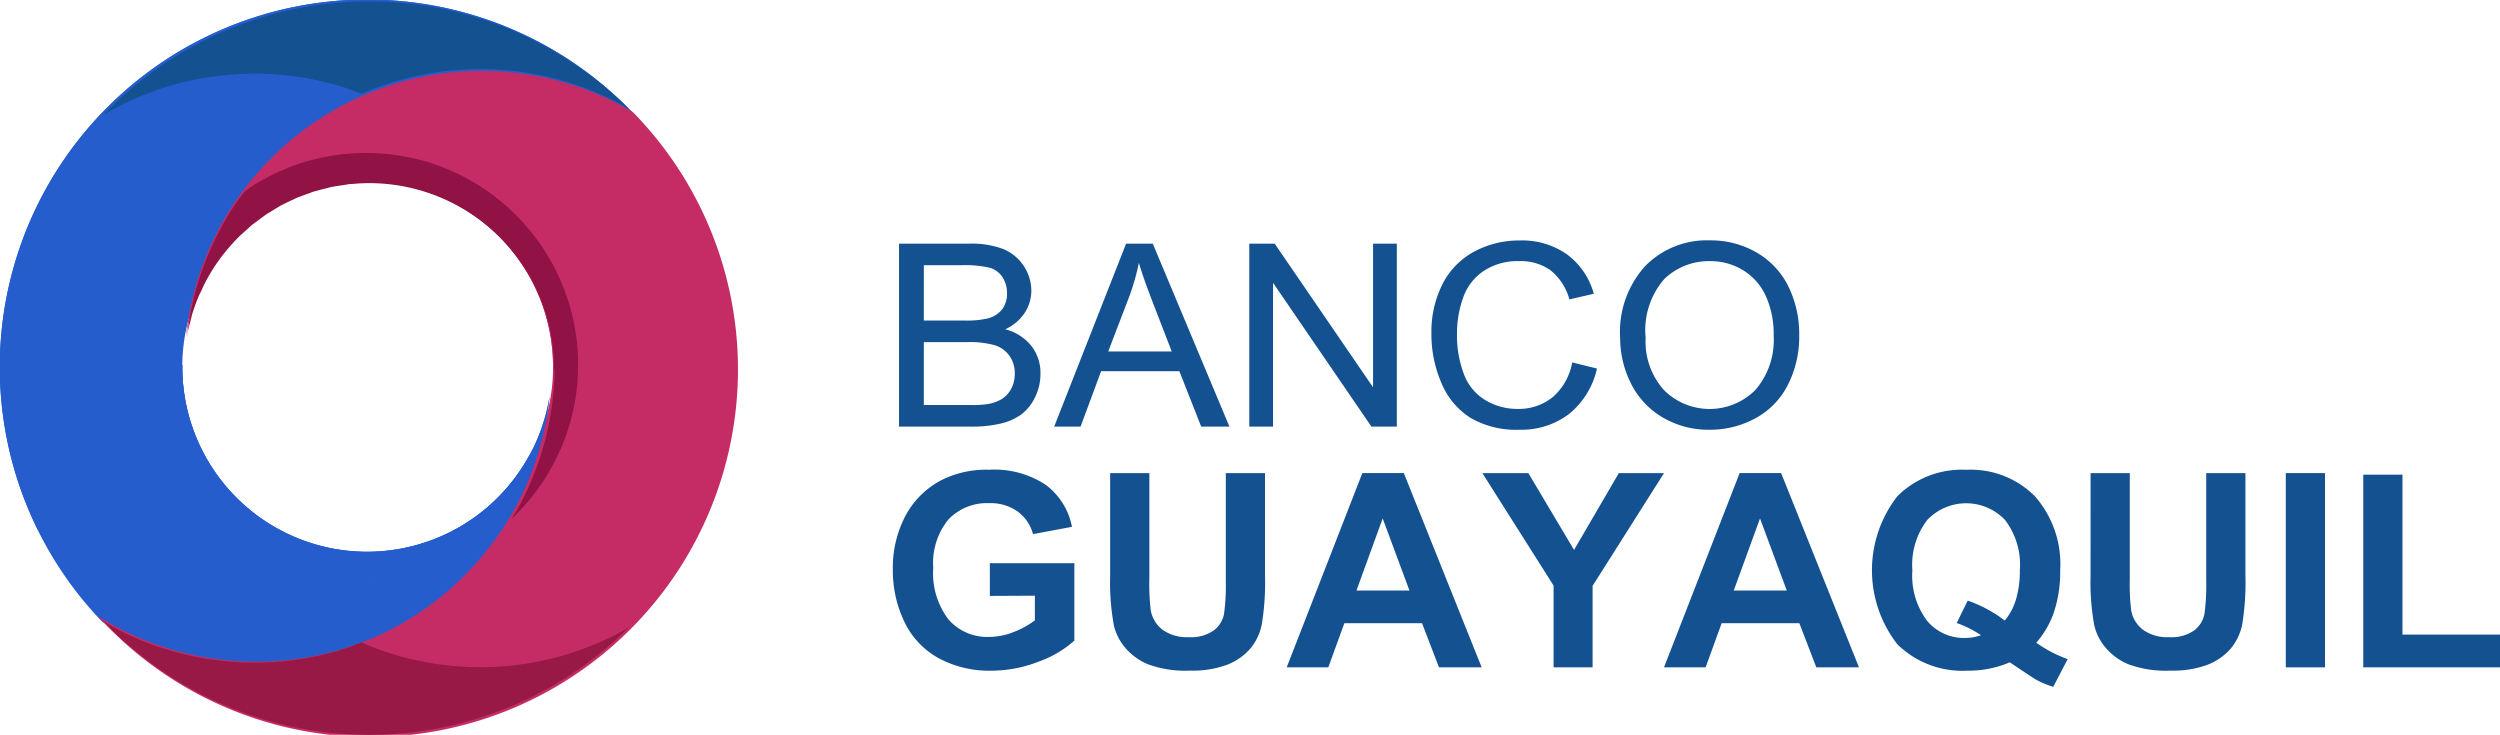 <?xml version="1.0" encoding="UTF-8"?> <svg xmlns="http://www.w3.org/2000/svg" xmlns:xlink="http://www.w3.org/1999/xlink" width="154.433" height="45.393" viewBox="0 0 154.433 45.393"><defs><radialGradient id="radial-gradient" cx="0.669" cy="0.847" r="0.815" gradientTransform="matrix(0.5, -0.83, -0.295, -0.221, 1.164, 3.599)" gradientUnits="objectBoundingBox"><stop offset="0" stop-color="#a90d3c"></stop><stop offset="1" stop-color="#c52c65"></stop></radialGradient><radialGradient id="radial-gradient-2" cx="0.207" cy="0.363" r="0.507" gradientTransform="matrix(-0.826, -0.392, -0.297, 0.776, 4.755, 1.229)" gradientUnits="objectBoundingBox"><stop offset="0" stop-color="#258bcc"></stop><stop offset="1" stop-color="#255dcc"></stop></radialGradient><radialGradient id="radial-gradient-3" cx="0.178" cy="0.455" r="0.481" gradientTransform="matrix(-1.035, -0.095, -0.084, 0.84, 5.747, 0.407)" xlink:href="#radial-gradient-2"></radialGradient><radialGradient id="radial-gradient-4" cx="0.755" cy="0.774" r="0.773" gradientTransform="matrix(0.292, -0.96, -0.395, -0.111, 1.823, 3.932)" xlink:href="#radial-gradient"></radialGradient><radialGradient id="radial-gradient-5" cx="0.5" cy="0.5" r="0.587" gradientTransform="matrix(-0.925, -0.149, -0.236, 1.673, 8.876, 0.419)" gradientUnits="objectBoundingBox"><stop offset="0" stop-color="#25e5cc"></stop><stop offset="1" stop-color="#255dcc"></stop></radialGradient></defs><g id="layer1" transform="translate(-48 -26)"><g id="g4126" transform="translate(48 26)"><g id="g4073" transform="translate(0 0)"><path id="path4015" d="M112.092,102.3c-.091-.1-.178-.205-.271-.3q-.347-.37-.715-.721c-.245-.234-.5-.461-.755-.682s-.525-.437-.8-.644-.553-.407-.839-.6-.576-.379-.874-.556-.6-.346-.913-.508-.628-.314-.95-.459-.65-.282-.984-.409-.674-.247-1.019-.356q-.454-.144-.909-.264c-.3-.08-.608-.15-.913-.213s-.608-.12-.912-.168-.608-.087-.912-.119q-.912-.1-1.817-.1t-1.8.08c-.595.056-1.184.138-1.767.25s-1.158.255-1.724.422-1.125.361-1.671.581-1.08.466-1.6.736-1.03.566-1.525.885-.975.665-1.438,1.031-.91.755-1.338,1.166-.834.846-1.222,1.3-.756.929-1.1,1.424-.668,1.009-.965,1.542q-.223.4-.428.814c-.13.263-.252.531-.37.8a11.416,11.416,0,0,1,21.073,8.6c-.011.036-.028.07-.04.106l.044.014c-.1.3-.205.591-.318.879s-.232.572-.358.852q-.378.839-.831,1.625t-.974,1.512q-.52.727-1.1,1.4t-1.226,1.272q-.64.6-1.333,1.141c-.461.358-.941.693-1.433,1.006s-1,.6-1.516.867-1.051.5-1.593.718-1.1.4-1.658.567-1.13.3-1.707.406-1.161.191-1.75.244-1.186.077-1.783.072-1.2-.041-1.8-.105-1.2-.158-1.807-.284q-.452-.095-.9-.214t-.9-.261q-.82-.26-1.6-.588t-1.511-.719q-.733-.391-1.421-.842t-1.324-.954q-.637-.5-1.222-1.058c-.391-.37-.766-.756-1.121-1.156-.106-.12-.2-.249-.3-.372a22.707,22.707,0,1,0,40.941-19.65Z" transform="translate(-69.008 -89.694)" fill="url(#radial-gradient)"></path><path id="path4069" d="M50.34,58.737c.091.1.178.205.271.3q.347.37.715.721c.245.234.5.461.755.682s.525.437.8.644.553.407.839.6.576.379.874.556.6.346.913.508.628.314.95.459.65.282.984.409.674.247,1.019.356q.454.144.909.264c.3.08.609.15.913.213s.608.12.912.168.608.087.912.119c.608.064,1.214.1,1.817.1s1.2-.024,1.8-.08,1.184-.138,1.767-.25,1.158-.255,1.724-.422,1.125-.361,1.671-.581,1.08-.466,1.6-.737,1.031-.566,1.525-.885.975-.665,1.438-1.031.911-.755,1.338-1.166.834-.846,1.222-1.3.756-.929,1.1-1.424.668-1.009.965-1.542q.223-.4.428-.814c.13-.263.252-.531.37-.8a11.416,11.416,0,0,1-21.073-8.6c.011-.036.028-.07.04-.106l-.044-.014c.1-.3.205-.591.318-.879s.232-.572.358-.852q.378-.839.831-1.625t.974-1.512q.52-.727,1.1-1.4T64.6,37.554q.641-.6,1.333-1.141c.461-.358.941-.693,1.433-1.006s1-.6,1.516-.867,1.051-.5,1.593-.718,1.1-.4,1.658-.567,1.13-.3,1.707-.406,1.16-.191,1.75-.244,1.186-.077,1.783-.072,1.2.041,1.8.105,1.2.158,1.807.284c.3.063.6.135.9.214s.6.166.9.261q.82.26,1.6.588t1.511.719q.733.391,1.421.842t1.324.954q.637.5,1.222,1.058c.391.37.766.756,1.121,1.156.106.12.2.249.3.372A22.707,22.707,0,1,0,50.34,58.737Z" transform="translate(-48 -26)" fill="url(#radial-gradient-2)"></path></g><path id="path3808" d="M54.516,64.449c.117.069.232.142.35.208q.442.248.9.472c.3.149.612.29.926.422s.632.258.955.373.65.221.981.318.663.187,1,.266.679.148,1.024.208.693.11,1.044.15.7.072,1.062.093.717.032,1.079.032q.476,0,.946-.023c.313-.016.625-.041.935-.072s.616-.069.92-.116.606-.1.906-.162q.9-.184,1.762-.454T71,65.546q.825-.349,1.609-.772c.521-.283,1.027-.592,1.516-.923s.964-.684,1.418-1.059.889-.77,1.3-1.186.811-.851,1.186-1.3.728-.928,1.059-1.418.64-.995.923-1.516.54-1.059.773-1.609.44-1.114.619-1.69.332-1.163.454-1.762q.092-.449.162-.906c.044-.29.079-.582.11-.877A11.416,11.416,0,0,1,59.443,48.7c0-.038.005-.075.006-.113H59.4c.005-.313.017-.625.038-.935s.048-.615.084-.92q.107-.914.3-1.8t.472-1.736q.276-.851.631-1.664t.784-1.583q.428-.769.926-1.49c.332-.481.687-.945,1.062-1.392s.769-.876,1.183-1.285.85-.8,1.3-1.166.923-.717,1.409-1.042.987-.625,1.5-.9,1.049-.533,1.594-.761,1.107-.432,1.678-.608,1.152-.322,1.745-.443,1.2-.213,1.808-.275c.306-.031.615-.054.926-.069s.623-.023.937-.023q.861,0,1.7.078t1.658.229q.817.151,1.609.373t1.551.509q.76.288,1.484.639c.484.234.959.489,1.418.764.137.082.264.178.4.263a22.707,22.707,0,1,0-33.09,31.1Z" transform="translate(-48.181 -26.027)" fill="url(#radial-gradient-3)"></path><path id="path3932" d="M412.419,291.6c.045-.177.1-.349.136-.529.031-.152.047-.309.072-.463,0,0,0-.008,0-.012Q412.545,291.1,412.419,291.6Z" transform="translate(-378.68 -266.095)" fill="navy"></path><path id="path3930" d="M405.2,303.337c.044-.1.1-.188.139-.286.145-.342.274-.693.385-1.05.057-.185.1-.376.145-.564A11.363,11.363,0,0,1,405.2,303.337Z" transform="translate(-372.129 -275.935)" fill="navy"></path><path id="path3928" d="M374.825,325.766c.169-.15.343-.3.5-.457.258-.258.5-.528.735-.81s.454-.576.66-.88.394-.617.57-.94c.125-.231.235-.472.344-.712A11.447,11.447,0,0,1,374.825,325.766Z" transform="translate(-344.566 -294.565)" fill="navy"></path><path id="path3926" d="M367.731,365.1c.115-.088.236-.168.347-.26.046-.038.087-.083.133-.121C368.056,364.85,367.893,364.975,367.731,365.1Z" transform="translate(-338.129 -333.358)" fill="navy"></path><path id="path3924" d="M358.731,372.2c.1-.063.2-.117.3-.182.052-.035.1-.077.15-.113C359.036,372.008,358.883,372.1,358.731,372.2Z" transform="translate(-329.963 -339.88)" fill="navy"></path><path id="path3922" d="M349.044,378.131c.085-.043.174-.079.257-.124s.143-.091.217-.133C349.362,377.964,349.2,378.049,349.044,378.131Z" transform="translate(-321.172 -345.296)" fill="navy"></path><path id="path3920" d="M338.638,383.36c.073-.029.15-.05.223-.081s.168-.085.255-.124C338.958,383.226,338.8,383.3,338.638,383.36Z" transform="translate(-311.73 -350.089)" fill="navy"></path><path id="path3918" d="M327.763,387.482c.059-.017.121-.028.179-.046.115-.036.225-.085.338-.125C328.11,387.37,327.938,387.43,327.763,387.482Z" transform="translate(-301.862 -353.86)" fill="navy"></path><path id="path3916" d="M316.731,390.824c.035-.007.072-.01.107-.017.119-.024.232-.062.35-.09C317.036,390.753,316.885,390.794,316.731,390.824Z" transform="translate(-291.851 -356.95)" fill="navy"></path><path id="path3914" d="M304.763,392.969c.027,0,.054,0,.081,0,.132-.013.26-.043.391-.061-.157.021-.312.049-.472.064Z" transform="translate(-280.991 -358.936)" fill="navy"></path><path id="path4071" d="M145.9,75.8c-.117-.069-.231-.142-.35-.208q-.442-.248-.9-.472c-.3-.149-.612-.29-.926-.422s-.632-.258-.955-.373-.65-.221-.981-.318-.663-.187-1-.266-.679-.148-1.024-.208-.693-.11-1.044-.15-.7-.072-1.062-.093-.717-.032-1.079-.032q-.476,0-.946.023c-.314.016-.625.041-.935.072s-.616.069-.92.116-.606.1-.906.162q-.9.184-1.762.454t-1.69.619q-.825.349-1.609.772c-.521.283-1.027.592-1.516.923s-.963.684-1.418,1.059-.889.77-1.3,1.186-.811.851-1.186,1.3-.728.928-1.059,1.418-.64.995-.923,1.516-.54,1.059-.772,1.609-.44,1.114-.619,1.69-.332,1.163-.454,1.762q-.092.449-.162.906c-.044.29-.079.582-.11.877a11.416,11.416,0,0,1,22.686,1.829c0,.038-.005.075-.006.113h.046c-.005.313-.017.625-.038.935s-.048.615-.084.92q-.107.914-.3,1.8t-.472,1.736q-.276.851-.631,1.664t-.784,1.583q-.428.769-.926,1.49c-.332.481-.687.945-1.062,1.392s-.768.876-1.183,1.285-.85.8-1.3,1.166-.923.717-1.409,1.042-.987.625-1.5.9-1.049.533-1.594.761-1.107.432-1.678.608-1.152.322-1.745.443-1.2.213-1.808.275c-.306.031-.615.054-.926.069s-.623.023-.937.023q-.861,0-1.7-.078t-1.658-.229c-.545-.1-1.082-.226-1.609-.373s-1.044-.317-1.551-.509-1-.405-1.484-.639-.959-.49-1.418-.764c-.137-.082-.264-.178-.4-.263A22.707,22.707,0,1,0,145.9,75.8Z" transform="translate(-106.812 -68.882)" fill="url(#radial-gradient-4)"></path><path id="path3912" d="M157.686,170.155q-.472.446-.9.937t-.807,1.024c-.252.355-.487.725-.7,1.105a12.923,12.923,0,0,0-1.629,5.052,13.1,13.1,0,0,0,.194,4.027q.131.639.321,1.256c.128.41.277.812.443,1.2s.348.772.55,1.143.421.734.657,1.082.488.683.755,1.007.549.633.845.929.605.578.929.845.659.52,1.007.755.711.455,1.082.657.751.384,1.143.55.794.315,1.2.443.829.234,1.256.321a13.051,13.051,0,0,0,1.3.2,13.51,13.51,0,0,0,2.679,0,13.056,13.056,0,0,0,1.3-.2q.639-.131,1.256-.321c.41-.128.812-.277,1.2-.443s.772-.348,1.143-.55.734-.421,1.082-.657c.059-.04.112-.087.171-.127.182-.243.374-.478.544-.729.331-.489.64-.995.923-1.516s.54-1.059.772-1.609.44-1.114.619-1.69.332-1.163.454-1.762q.092-.449.162-.906c.044-.286.08-.575.11-.865-.025.154-.041.311-.072.463-.037.18-.091.353-.136.529s-.087.38-.145.564c-.111.358-.24.709-.385,1.05-.041.1-.095.19-.139.286-.11.24-.219.481-.344.712-.176.324-.365.636-.57.94s-.427.6-.66.88-.476.552-.735.81c-.16.16-.334.307-.5.457-.059.053-.116.107-.176.159s-.087.083-.133.122c-.111.092-.232.173-.347.26s-.252.192-.382.284c-.051.036-.1.078-.15.113-.1.066-.2.12-.3.182-.139.088-.279.175-.422.258-.074.042-.142.092-.217.133s-.173.081-.258.124c-.16.082-.322.157-.486.231-.086.039-.167.087-.255.124-.072.031-.15.052-.223.081-.161.064-.325.122-.489.179-.114.039-.223.089-.339.124-.059.018-.12.029-.179.046-.185.054-.375.1-.564.145-.118.028-.231.065-.35.09-.035.007-.072.01-.107.017-.209.041-.423.066-.637.1-.131.018-.258.047-.391.061-.027,0-.054,0-.081,0-.358.034-.72.055-1.088.055a11.42,11.42,0,0,1-11.422-11.42c0-.038.005-.075.006-.113h-.046c.005-.313.017-.625.038-.934s.048-.615.084-.92q.107-.914.3-1.8t.471-1.736q.276-.851.631-1.664t.784-1.583c.11-.2.239-.381.356-.573Z" transform="translate(-143.801 -156.809)" opacity="0.841" fill="url(#radial-gradient-5)" style="isolation: isolate"></path><path id="path4009" d="M117.133,440.641a22.7,22.7,0,0,0,32.465.344c-.145.084-.281.18-.428.26q-.782.425-1.609.772t-1.69.619q-.864.269-1.762.454-.449.092-.906.162c-.3.047-.611.084-.92.116s-.621.057-.934.072-.629.023-.946.023-.633-.007-.946-.023-.625-.041-.935-.072-.616-.069-.92-.116-.606-.1-.906-.162q-.9-.184-1.762-.454t-1.69-.619c-.059-.025-.114-.058-.174-.084-.38.147-.757.3-1.149.422q-.864.269-1.762.454-.449.092-.906.162c-.3.046-.611.084-.92.116s-.621.057-.935.072-.629.023-.946.023q-.543,0-1.079-.032t-1.062-.093q-.527-.061-1.045-.15t-1.024-.208c-.338-.079-.671-.169-1-.266s-.658-.2-.981-.318-.641-.241-.955-.373-.621-.273-.926-.422-.6-.306-.9-.472C117.365,440.783,117.25,440.71,117.133,440.641Z" transform="translate(-110.732 -402.252)" fill="#981946"></path><path id="path4007" d="M105.513,428.874q.486.579,1.01,1.123c-.347-.362-.681-.738-1-1.123Z" transform="translate(-100.188 -391.575)" fill="#ccc"></path><path id="path4013" d="M117.133,34a22.7,22.7,0,0,1,32.465-.344c-.145-.084-.281-.18-.428-.26q-.782-.425-1.609-.773t-1.69-.619c-.576-.179-1.163-.332-1.762-.454q-.449-.092-.906-.162c-.3-.046-.611-.084-.92-.116s-.621-.056-.934-.072-.629-.023-.946-.023-.633.007-.946.023-.625.041-.935.072-.616.069-.92.116-.606.1-.906.162c-.6.122-1.186.275-1.762.454s-1.14.387-1.69.619c-.059.025-.114.058-.174.084-.38-.147-.757-.3-1.149-.422-.576-.179-1.163-.332-1.762-.454q-.449-.092-.906-.162c-.3-.046-.611-.084-.92-.116s-.621-.056-.935-.072-.629-.023-.946-.023q-.543,0-1.079.032t-1.062.093c-.351.041-.7.09-1.045.15s-.686.129-1.024.208-.671.169-1,.266-.658.2-.981.318-.641.241-.955.373-.621.273-.926.422-.6.306-.9.472C117.365,33.862,117.25,33.934,117.133,34Z" transform="translate(-110.732 -26.907)" fill="#145190"></path><path id="path4017" d="M192.708,150.655q.472-.446.9-.937t.807-1.024c.252-.355.487-.725.7-1.105a12.741,12.741,0,0,0,1.065-2.413,12.7,12.7,0,0,0,.564-2.639,13.1,13.1,0,0,0-.194-4.027q-.131-.639-.321-1.256c-.128-.41-.277-.812-.443-1.2s-.348-.772-.55-1.143-.421-.734-.657-1.082-.488-.683-.755-1.007-.549-.633-.845-.929-.605-.578-.929-.845-.658-.52-1.007-.755-.711-.455-1.082-.657-.751-.384-1.143-.55-.794-.315-1.2-.443-.829-.234-1.256-.321a13.052,13.052,0,0,0-1.3-.2,13.506,13.506,0,0,0-2.679,0,13.046,13.046,0,0,0-1.3.2q-.639.131-1.256.321c-.41.127-.812.277-1.2.443s-.772.348-1.143.55-.734.421-1.082.657c-.059.04-.112.087-.171.127-.182.243-.374.478-.544.729-.331.489-.64.995-.923,1.516s-.54,1.059-.772,1.609-.44,1.114-.619,1.69-.332,1.163-.454,1.762q-.092.449-.162.906c-.044.286-.08.575-.11.865.025-.154.041-.311.072-.463.037-.18.091-.353.136-.529s.087-.38.145-.564c.111-.358.24-.709.385-1.05.041-.1.095-.19.139-.286.11-.24.219-.481.344-.712.176-.324.365-.637.57-.94s.427-.6.66-.88.477-.552.735-.81c.16-.16.334-.307.5-.457.059-.053.116-.108.176-.159s.087-.083.133-.122c.111-.092.232-.173.347-.26s.252-.193.382-.284c.051-.036.1-.078.15-.113.1-.066.2-.12.3-.182.139-.088.279-.175.422-.258.074-.042.142-.092.217-.133s.173-.081.257-.124c.16-.082.322-.157.486-.231.086-.039.167-.087.255-.124s.15-.052.223-.081c.161-.064.325-.122.489-.179.114-.039.223-.089.338-.124.059-.018.12-.029.179-.046.185-.054.375-.1.564-.145.118-.028.231-.065.35-.09.035-.007.072-.01.107-.017.209-.041.423-.066.637-.1.131-.018.258-.047.391-.061.027,0,.054,0,.081,0,.358-.034.72-.055,1.088-.055a11.42,11.42,0,0,1,11.422,11.42c0,.038-.005.075-.006.113h.046c-.005.313-.017.625-.038.934s-.048.615-.084.92q-.107.914-.3,1.8t-.472,1.736q-.276.851-.631,1.664t-.784,1.583c-.11.2-.239.381-.356.573Z" transform="translate(-161.106 -118.605)" fill="#911245"></path></g><g id="text3058" transform="translate(103.536 40.848)"><path id="path3086" d="M647.851,199.841v-11.3h4.34a5.484,5.484,0,0,1,2.126.343,2.817,2.817,0,0,1,1.708,2.548,2.519,2.519,0,0,1-.4,1.365,2.855,2.855,0,0,1-1.215,1.033,3.028,3.028,0,0,1,1.614,1.025,2.706,2.706,0,0,1,.564,1.712,3.238,3.238,0,0,1-.343,1.476,2.872,2.872,0,0,1-.848,1.052,3.581,3.581,0,0,1-1.266.559,7.876,7.876,0,0,1-1.866.189Zm1.531-6.553h2.5a5.709,5.709,0,0,0,1.46-.131,1.626,1.626,0,0,0,.88-.563,1.6,1.6,0,0,0,.3-.987,1.788,1.788,0,0,0-.276-.991,1.4,1.4,0,0,0-.789-.586,6.741,6.741,0,0,0-1.76-.158h-2.312Zm0,5.22h2.88a6.782,6.782,0,0,0,1.042-.054,2.532,2.532,0,0,0,.884-.308,1.652,1.652,0,0,0,.584-.628,1.93,1.93,0,0,0,.229-.952,1.848,1.848,0,0,0-.331-1.1,1.747,1.747,0,0,0-.919-.655,5.827,5.827,0,0,0-1.693-.189h-2.675Z" transform="translate(-647.851 -188.337)" fill="#145190"></path><path id="path3088" d="M751.4,199.841l4.442-11.3h1.649l4.734,11.3h-1.744l-1.349-3.423H754.3l-1.27,3.423Zm3.338-4.641h3.922l-1.207-3.13q-.553-1.426-.821-2.344a14.156,14.156,0,0,1-.623,2.159Z" transform="translate(-741.816 -188.337)" fill="#145190"></path><path id="path3090" d="M881.547,199.841v-11.3h1.57l6.076,8.874v-8.874h1.468v11.3h-1.57l-6.076-8.882v8.882Z" transform="translate(-859.911 -188.337)" fill="#145190"></path><path id="path3092" d="M1011.779,193.989l1.531.378a5.018,5.018,0,0,1-1.732,2.81,4.847,4.847,0,0,1-3.058.968,5.6,5.6,0,0,1-3.042-.744,4.669,4.669,0,0,1-1.783-2.155,7.536,7.536,0,0,1-.612-3.03,6.533,6.533,0,0,1,.691-3.08,4.668,4.668,0,0,1,1.965-2,5.847,5.847,0,0,1,2.805-.682,4.82,4.82,0,0,1,2.919.864,4.479,4.479,0,0,1,1.649,2.429l-1.507.347a3.488,3.488,0,0,0-1.168-1.8,3.163,3.163,0,0,0-1.925-.563,3.8,3.8,0,0,0-2.229.625,3.3,3.3,0,0,0-1.258,1.677,6.608,6.608,0,0,0-.363,2.17,6.752,6.752,0,0,0,.43,2.517,3.146,3.146,0,0,0,1.337,1.608,3.818,3.818,0,0,0,1.965.532,3.341,3.341,0,0,0,2.178-.725,3.688,3.688,0,0,0,1.207-2.151Z" transform="translate(-970.195 -186.448)" fill="#145190"></path><path id="path3094" d="M1128.966,192.37a6.057,6.057,0,0,1,1.547-4.406,5.321,5.321,0,0,1,3.993-1.592,5.639,5.639,0,0,1,2.888.748,4.93,4.93,0,0,1,1.961,2.086,6.646,6.646,0,0,1,.675,3.034,6.535,6.535,0,0,1-.71,3.076,4.789,4.789,0,0,1-2.012,2.055,5.857,5.857,0,0,1-2.809.7,5.567,5.567,0,0,1-2.919-.771,5.007,5.007,0,0,1-1.949-2.1,6.263,6.263,0,0,1-.663-2.822Zm1.578.023a4.465,4.465,0,0,0,1.124,3.219,3.986,3.986,0,0,0,5.666-.012,4.731,4.731,0,0,0,1.117-3.369,5.678,5.678,0,0,0-.478-2.409,3.609,3.609,0,0,0-1.4-1.6,3.853,3.853,0,0,0-2.063-.567,3.964,3.964,0,0,0-2.8,1.091A4.8,4.8,0,0,0,1130.544,192.393Z" transform="translate(-1084.423 -186.372)" fill="#145190"></path></g><g id="text3062" transform="translate(103.146 55.02)"><path id="path3067" d="M649.641,347.242V345.22h5.222V350a6.572,6.572,0,0,1-2.206,1.3,8.028,8.028,0,0,1-2.926.561,6.568,6.568,0,0,1-3.282-.79,5.022,5.022,0,0,1-2.1-2.259,7.3,7.3,0,0,1-.7-3.2,6.9,6.9,0,0,1,.786-3.331,5.291,5.291,0,0,1,2.3-2.234,6.2,6.2,0,0,1,2.873-.6,5.732,5.732,0,0,1,3.491.937,4.232,4.232,0,0,1,1.616,2.59l-2.406.45a2.541,2.541,0,0,0-.954-1.4,2.882,2.882,0,0,0-1.747-.512,3.283,3.283,0,0,0-2.525,1.007,4.24,4.24,0,0,0-.937,2.987,4.7,4.7,0,0,0,.949,3.2,3.17,3.17,0,0,0,2.488,1.068,4.171,4.171,0,0,0,1.526-.3,5.226,5.226,0,0,0,1.314-.724v-1.522Z" transform="translate(-643.642 -339.45)" fill="#145190"></path><path id="path3069" d="M788.709,341.66h2.423v6.5a13.451,13.451,0,0,0,.09,2.005,1.942,1.942,0,0,0,.741,1.183,2.58,2.58,0,0,0,1.6.446,2.441,2.441,0,0,0,1.555-.421,1.666,1.666,0,0,0,.63-1.035,13.521,13.521,0,0,0,.106-2.038V341.66h2.422v6.3a16.2,16.2,0,0,1-.2,3.053,3.381,3.381,0,0,1-.724,1.506,3.661,3.661,0,0,1-1.412.978,6.141,6.141,0,0,1-2.308.364,6.646,6.646,0,0,1-2.607-.4,3.728,3.728,0,0,1-1.4-1.031,3.306,3.306,0,0,1-.679-1.33,14.581,14.581,0,0,1-.237-3.045Z" transform="translate(-775.278 -341.455)" fill="#145190"></path><path id="path3071" d="M918.589,353.659h-2.636l-1.047-2.725h-4.8l-.99,2.725h-2.57l4.673-12h2.562Zm-4.461-4.747-1.653-4.452-1.62,4.452Z" transform="translate(-882.208 -341.455)" fill="#145190"></path><path id="path3073" d="M1041.513,353.659v-5.05l-4.4-6.949h2.84l2.824,4.747,2.766-4.747h2.791l-4.411,6.965v5.034Z" transform="translate(-1000.689 -341.455)" fill="#145190"></path><path id="path3075" d="M1170.356,353.659h-2.635l-1.048-2.725h-4.8l-.991,2.725h-2.57l4.673-12h2.562Zm-4.461-4.747-1.653-4.452-1.621,4.452Z" transform="translate(-1110.667 -341.455)" fill="#145190"></path><path id="path3077" d="M1307.168,350.131a7.923,7.923,0,0,0,1.94,1.015l-.892,1.711a5.543,5.543,0,0,1-1.072-.45q-.114-.057-1.612-1.064a6.445,6.445,0,0,1-2.611.516,5.731,5.731,0,0,1-4.334-1.629,7.447,7.447,0,0,1,0-9.146,5.641,5.641,0,0,1,4.264-1.633,5.582,5.582,0,0,1,4.231,1.633,6.342,6.342,0,0,1,1.563,4.571,7.9,7.9,0,0,1-.434,2.734A5.681,5.681,0,0,1,1307.168,350.131Zm-1.948-1.367a3.622,3.622,0,0,0,.7-1.326,6.213,6.213,0,0,0,.233-1.784,4.548,4.548,0,0,0-.917-3.106,3.313,3.313,0,0,0-4.8,0,4.535,4.535,0,0,0-.921,3.1,4.641,4.641,0,0,0,.921,3.147,2.971,2.971,0,0,0,2.328,1.044,2.84,2.84,0,0,0,.99-.172,7,7,0,0,0-1.5-.753l.679-1.383a8.223,8.223,0,0,1,2.283,1.228Z" transform="translate(-1236.527 -339.45)" fill="#145190"></path><path id="path3079" d="M1442.882,341.66h2.422v6.5a13.392,13.392,0,0,0,.09,2.005,1.943,1.943,0,0,0,.74,1.183,2.58,2.58,0,0,0,1.6.446,2.442,2.442,0,0,0,1.555-.421,1.667,1.667,0,0,0,.63-1.035,13.525,13.525,0,0,0,.106-2.038V341.66h2.423v6.3a16.188,16.188,0,0,1-.2,3.053,3.379,3.379,0,0,1-.724,1.506,3.657,3.657,0,0,1-1.412.978,6.14,6.14,0,0,1-2.308.364,6.645,6.645,0,0,1-2.607-.4,3.724,3.724,0,0,1-1.4-1.031,3.3,3.3,0,0,1-.68-1.33,14.558,14.558,0,0,1-.237-3.045Z" transform="translate(-1368.886 -341.455)" fill="#145190"></path><path id="path3081" d="M1573.1,353.659v-12h2.423v12Z" transform="translate(-1487.046 -341.455)" fill="#145190"></path><path id="path3083" d="M1624.813,354.62v-11.9h2.423V352.6h6.024v2.022Z" transform="translate(-1533.973 -342.417)" fill="#145190"></path></g></g></svg> 